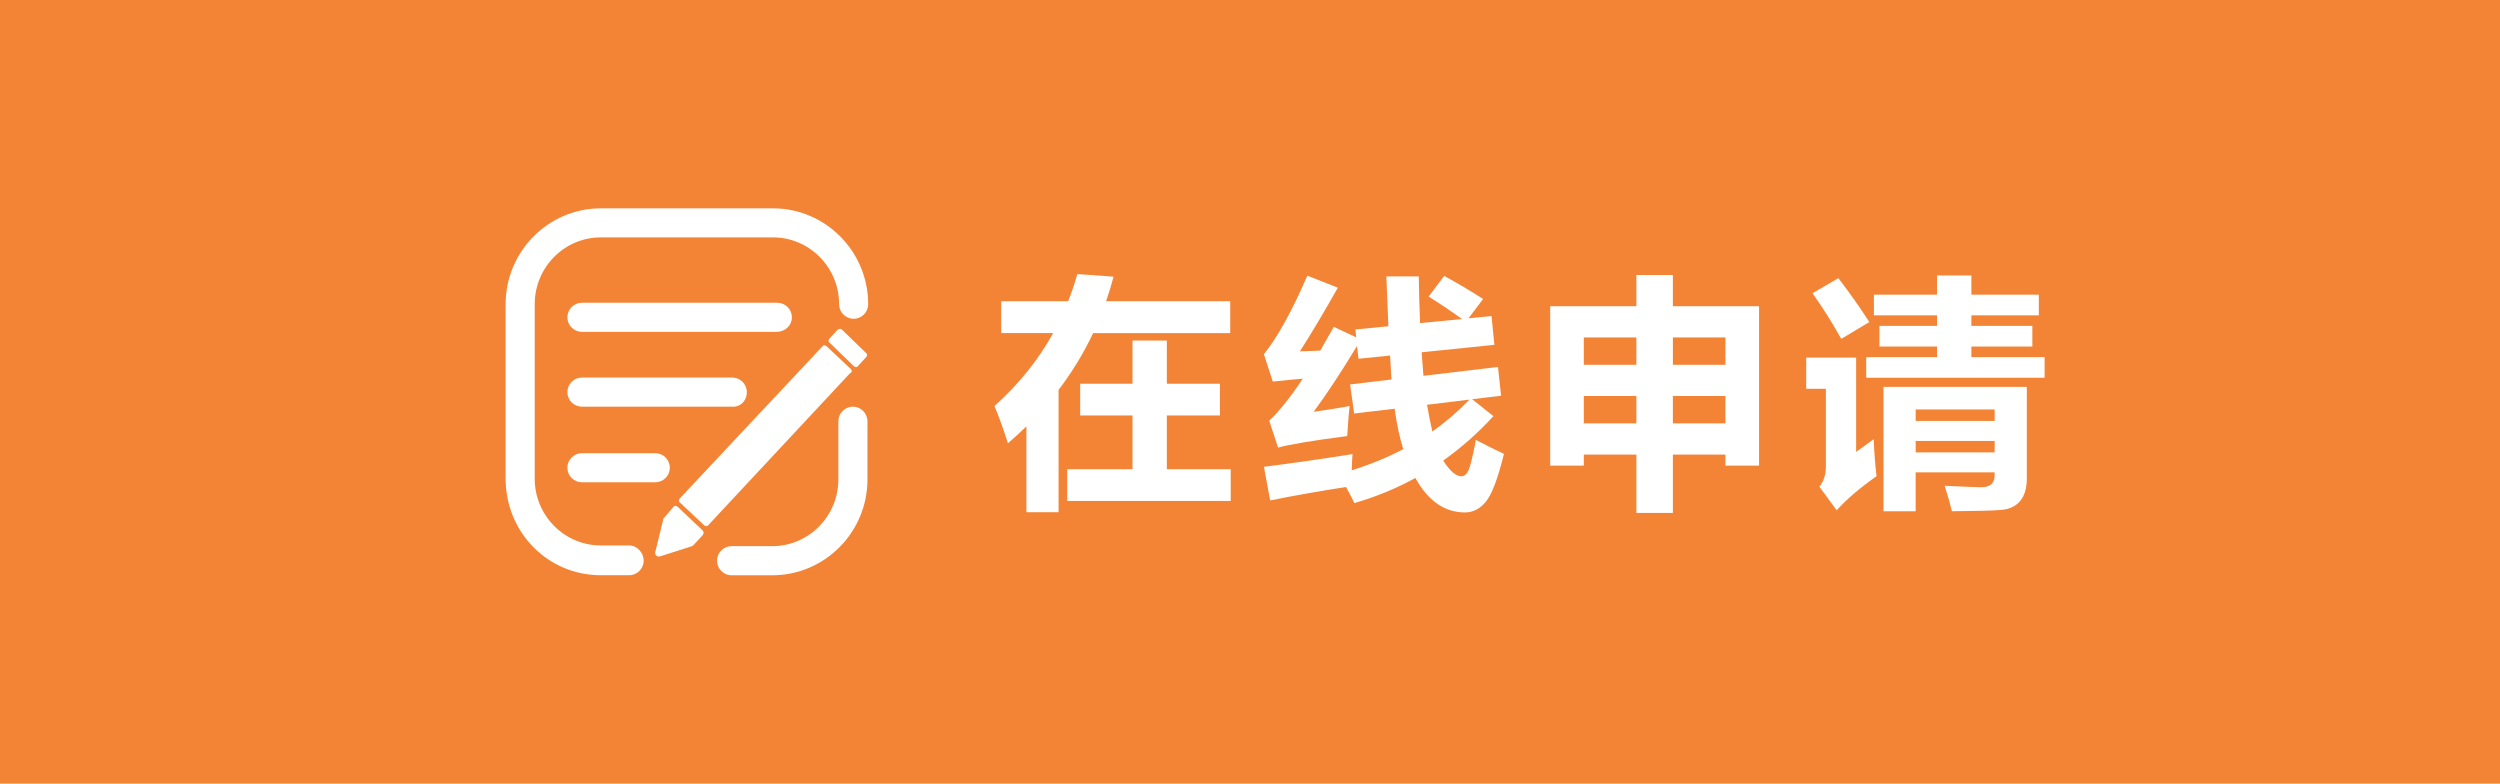 <?xml version="1.0" encoding="utf-8"?>
<!-- Generator: Adobe Illustrator 16.0.0, SVG Export Plug-In . SVG Version: 6.00 Build 0)  -->
<!DOCTYPE svg PUBLIC "-//W3C//DTD SVG 1.1//EN" "http://www.w3.org/Graphics/SVG/1.1/DTD/svg11.dtd">
<svg version="1.1" id="图层_1" xmlns="http://www.w3.org/2000/svg" xmlns:xlink="http://www.w3.org/1999/xlink" x="0px" y="0px"
	 width="855px" height="268px" viewBox="0 0 855 268" enable-background="new 0 0 855 268" xml:space="preserve">
<rect fill="#F38435" width="855" height="268"/>
<g enable-background="new    ">
	<g>
		<path fill="#FFFFFF" d="M342.412,103.002h22.907c1.204-3.011,2.243-6.103,3.12-9.278l12.397,0.903
			c-0.739,2.847-1.588,5.639-2.546,8.375h42.448v10.92h-46.882c-3.229,6.842-7.17,13.314-11.822,19.417v41.832h-11.002v-29.353
			c-2.025,1.971-4.133,3.896-6.322,5.789c-1.587-4.981-3.12-9.229-4.598-12.729c8.293-7.443,14.979-15.764,20.074-24.959h-17.775
			L342.412,103.002L342.412,103.002z M364.99,160.475h22.333v-18.392h-17.899v-10.838h17.899v-14.778h11.74v14.778h18.146v10.838
			h-18.146v18.392h21.84v10.838H364.99V160.475z"/>
		<path fill="#FFFFFF" d="M434.401,171.146l-2.135-11.493c9.853-1.259,19.938-2.71,30.295-4.354
			c-0.146,1.727-0.229,3.571-0.246,5.542c6.295-1.971,12.166-4.379,17.604-7.226c-1.229-3.889-2.217-8.497-2.956-13.834
			l-13.834,1.642l-1.396-9.935l14.16-1.688l-0.488-8.21l-10.799,1.108l-0.491-4.396c-5.5,9.086-10.454,16.604-14.86,22.538
			c4.934-0.713,9.031-1.365,12.315-1.972c-0.273,2.244-0.552,5.665-0.821,10.263c-11.771,1.533-19.646,2.854-23.646,3.941
			l-3.027-9.195c3.477-3.283,7.309-8.068,11.484-14.368c-2.957,0.246-6.377,0.574-10.268,0.985l-3.037-9.36
			c4.542-5.583,9.496-14.532,14.86-26.848l10.428,4.105c-4.813,8.538-9.142,15.791-12.973,21.757
			c2.053-0.026,4.378-0.108,6.979-0.246c1.479-2.545,3.015-5.255,4.604-8.128l7.677,3.611l-0.287-2.709l11.289-1.104l-0.696-17.037
			h11.084c0.081,5.557,0.23,10.879,0.45,15.97l14.327-1.396c-3.284-2.407-7.089-4.967-11.412-7.677l5.336-7.061
			c4.438,2.408,8.867,5.036,13.307,7.882l-5.014,6.609l7.887-0.78l0.98,9.853l-24.878,2.546l0.616,8.046l25.488-3.038l1.063,9.854
			l-9.896,1.189l7.271,5.788c-5.313,5.803-11.026,10.854-17.16,15.188c2.271,3.587,4.339,5.381,6.199,5.381
			c0.98,0,1.792-0.662,2.422-1.99c0.629-1.315,1.479-4.813,2.545-10.438c3.777,1.97,6.979,3.561,9.604,4.762
			c-2.104,8.521-4.188,13.979-6.225,16.4c-2.039,2.421-4.396,3.633-7.082,3.633c-6.979,0-12.646-3.928-16.992-11.782
			c-6.541,3.585-13.483,6.445-20.854,8.58c-0.818-1.724-1.777-3.558-2.874-5.501C450.575,168.082,441.927,169.614,434.401,171.146z
			 M502.547,136.664l-14.491,1.766c0.521,3.147,1.122,6.198,1.813,9.154C494.46,144.327,498.688,140.688,502.547,136.664z"/>
		<path fill="#FFFFFF" d="M559.642,94.053h12.479v10.673h29.476v54.518h-11.494v-3.777h-17.979v19.951h-12.479v-19.951h-17.979
			v3.777H530.17v-54.518h29.476V94.053H559.642z M541.661,124.759h17.98V115.4h-17.98V124.759z M541.661,144.792h17.98v-9.358
			h-17.98V144.792z M590.103,115.399h-17.979v9.359h17.979V115.399z M572.121,144.792h17.981v-9.358h-17.981V144.792z"/>
		<path fill="#FFFFFF" d="M640.793,150.211c0.22,4.927,0.547,9.143,0.985,12.645c-5.692,3.996-10.236,7.896-13.629,11.658
			l-5.912-8.046c1.479-1.86,2.217-4.159,2.217-6.896V132.97h-6.732v-10.674H634.8v32.267
			C636.44,153.413,638.438,151.963,640.793,150.211z M628.724,95.12c3.777,4.926,7.313,9.935,10.592,15.024l-9.604,5.747
			c-3.12-5.583-6.402-10.782-9.854-15.6L628.724,95.12z M638.248,122.132h24.221v-3.612h-19.704v-7.062h19.704v-3.612h-21.594
			v-7.061h21.594v-6.568h11.74v6.568h23.071v7.061h-23.071v3.612h20.854v7.062h-20.854v3.612h25.042v7.063h-61.003V122.132z
			 M655.161,174.843h-11.002v-42.53h49.016v31.199c0,3.396-0.753,5.994-2.258,7.801c-1.505,1.813-3.646,2.832-6.425,3.078
			c-2.777,0.246-8.423,0.396-16.935,0.452c-0.604-2.519-1.438-5.419-2.478-8.703c6.951,0.328,11.106,0.492,12.479,0.492
			c3.063,0,4.604-1.341,4.604-4.021v-1.067h-27.012L655.161,174.843L655.161,174.843z M682.173,140.03h-27.012v3.938h27.012V140.03z
			 M655.161,154.727h27.012v-3.938h-27.012V154.727z"/>
	</g>
</g>
<g>
	<path fill="#FFFFFF" d="M290.944,126.162l-8.197-7.689c-0.496-0.506-1.246-0.506-1.486,0l-48.699,51.915
		c-0.506,0.497-0.506,1.261,0,1.499l8.195,7.705c0.496,0.486,1.242,0.486,1.488,0l48.455-51.945
		C291.44,127.407,291.44,126.662,290.944,126.162L290.944,126.162z"/>
	<path fill="#FFFFFF" d="M231.815,173.375c-0.504-0.505-1.244-0.505-1.498,0l-3.223,3.754c-0.254,0.246-0.254,0.246-0.254,0.495
		l-2.74,11.179c-0.246,0.756,0.508,1.738,1.486,1.521l10.936-3.494c0.252,0,0.252-0.258,0.506-0.258l3.223-3.483
		c0.512-0.507,0.512-1.229,0-1.729L231.815,173.375z"/>
	<path fill="#FFFFFF" d="M286.478,112.753l-2.736,2.975c-0.506,0.496-0.506,1.246,0,1.489l8.201,7.952
		c0.496,0.507,1.242,0.507,1.488,0l2.734-2.97c0.514-0.5,0.514-1.254,0-1.499l-8.203-7.947
		C287.464,112.248,286.968,112.5,286.478,112.753L286.478,112.753z"/>
	<path fill="#FFFFFF" d="M286.478,112.753"/>
	<path fill="#FFFFFF" d="M215.157,186.54h-9.68c-12.432,0-22.607-10.187-22.607-22.864v-59.62c0-12.679,10.176-22.869,22.607-22.869
		h58.883c12.426,0,22.611,10.19,22.611,22.869c0,2.735,2.24,4.966,4.979,4.966c2.729,0,4.967-2.23,4.967-4.966
		c0-18.139-14.654-32.803-32.549-32.803h-58.889c-17.893,0-32.553,14.664-32.553,32.803v59.62c0,18.397,14.412,33.053,32.553,33.053
		h9.674c2.746,0,4.979-2.229,4.979-4.975C220.13,189.023,217.897,186.54,215.157,186.54L215.157,186.54z M291.688,139.083
		c-2.725,0-4.969,2.243-4.969,4.965v19.886c0,12.668-10.195,22.855-22.617,22.855h-13.91c-2.73,0-4.963,2.234-4.963,4.982
		c0,2.75,2.232,4.975,4.963,4.975h13.92c17.893,0,32.557-14.654,32.557-32.783v-19.877
		C296.669,141.326,294.425,139.083,291.688,139.083L291.688,139.083z"/>
	<path fill="#FFFFFF" d="M270.823,108.523c0-2.739-2.232-4.979-4.973-4.979h-66.838c-2.74,0-4.973,2.239-4.973,4.979
		c0,2.731,2.232,4.965,4.973,4.965h66.59C268.591,113.488,270.823,111.255,270.823,108.523L270.823,108.523z M255.415,134.109
		c0-2.749-2.238-4.982-4.973-4.982h-51.43c-2.74,0-4.973,2.233-4.973,4.982c0,2.741,2.232,4.974,4.973,4.974h51.18
		C253.177,139.341,255.415,137.098,255.415,134.109L255.415,134.109z M199.013,154.989c-2.74,0-4.973,2.224-4.973,4.979
		c0,2.738,2.232,4.968,4.973,4.968h25.096c2.732,0,4.967-2.229,4.967-4.968c0-2.75-2.234-4.979-4.967-4.979H199.013z"/>
</g>
</svg>
